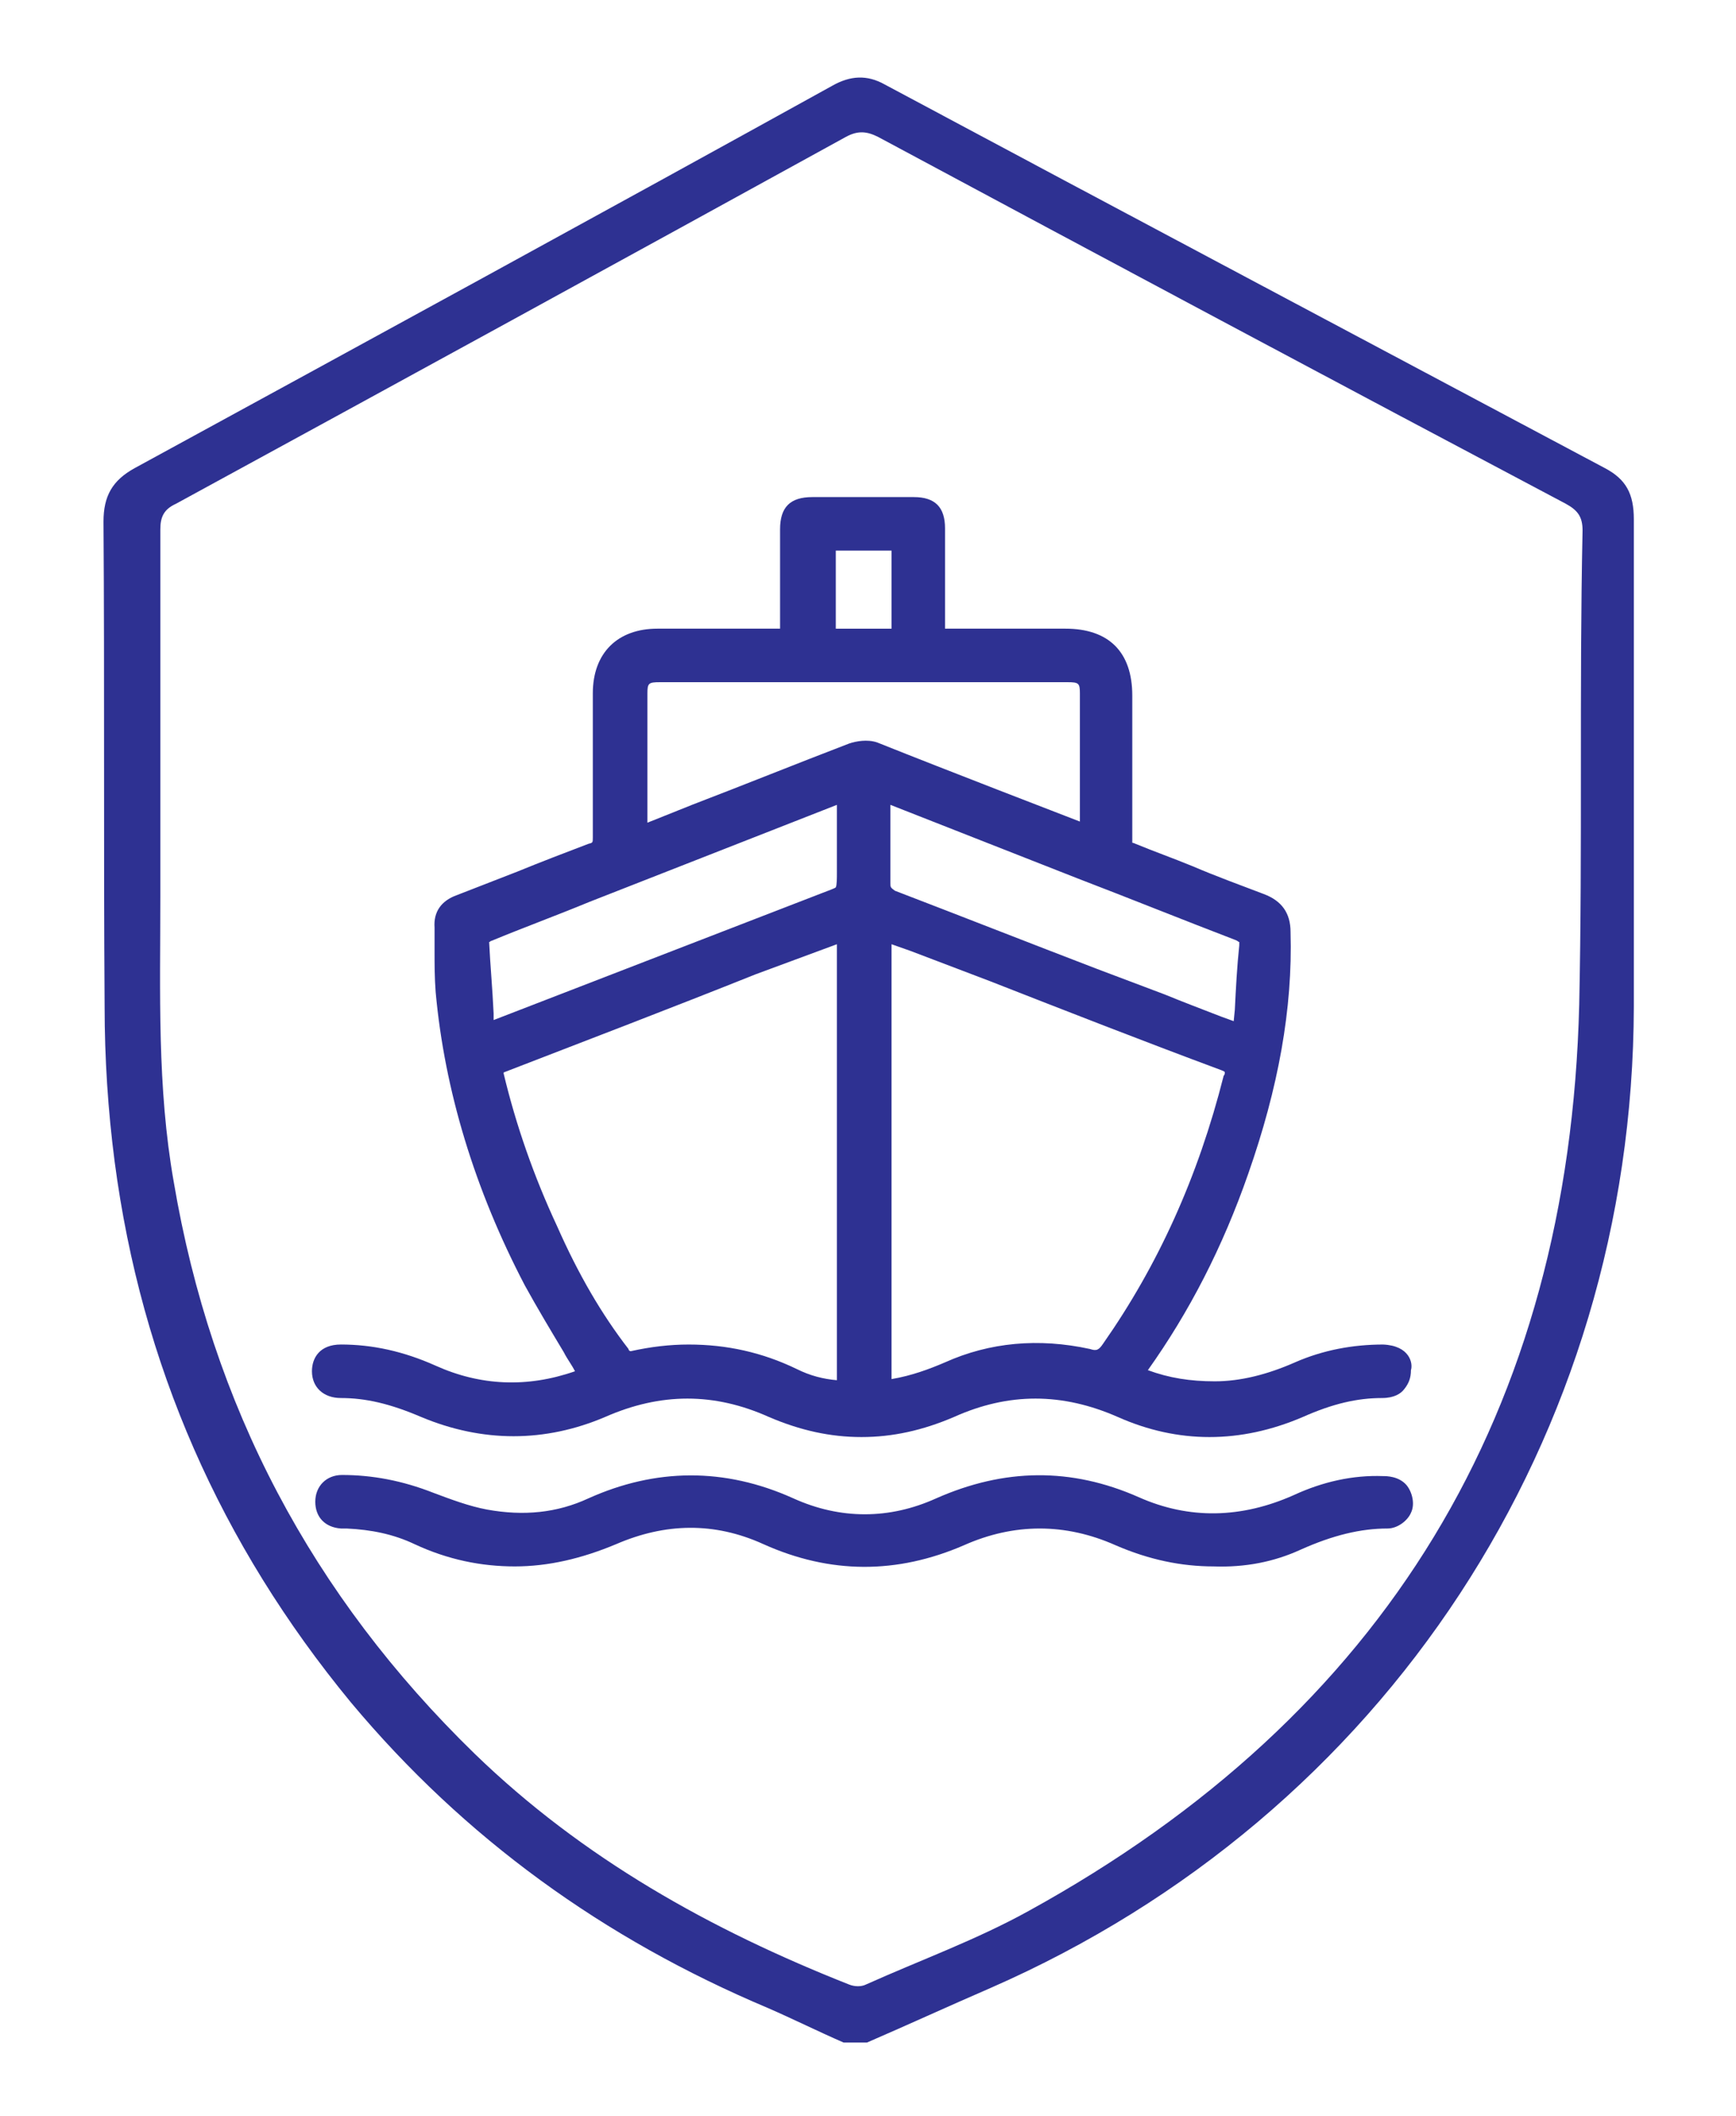<?xml version="1.0" encoding="utf-8"?>
<!-- Generator: Adobe Illustrator 27.0.0, SVG Export Plug-In . SVG Version: 6.00 Build 0)  -->
<svg version="1.1" id="Layer_1" xmlns="http://www.w3.org/2000/svg" xmlns:xlink="http://www.w3.org/1999/xlink" x="0px" y="0px"
	 viewBox="0 0 246.193 300" style="enable-background:new 0 0 246.193 300;" xml:space="preserve">
<style type="text/css">
	.st0{fill:#2E3192;}
</style>
<g>
	<path class="st0" d="M227.595,66.358L227.595,66.358C193.452,48.18,159.468,30.16,125.483,11.983
		c-2.529-1.423-4.9-1.265-7.429,0.158C85.176,30.318,52.14,48.338,19.104,66.358c-3.161,1.739-4.426,3.952-4.426,7.587
		c0.158,22.92,0,45.839,0.158,68.759c0,7.271,0.474,14.7,1.423,21.971c3.794,28.768,15.016,54.217,33.51,76.662
		c16.123,19.284,35.881,33.51,59.117,43.31c3.636,1.581,7.113,3.319,10.749,4.9h3.319c5.848-2.529,11.697-5.216,17.545-7.745
		c55.956-24.5,91.047-78.085,91.205-139.099c0-23.078,0-45.997,0-69.075C231.704,69.993,230.598,67.938,227.595,66.358z
		 M223.959,142.388c-1.423,57.694-27.504,100.689-78.085,128.508c-7.429,4.11-15.332,6.955-23.078,10.432
		c-0.632,0.316-1.581,0.316-2.371,0c-19.6-7.745-37.778-17.862-53.111-32.72c-23.078-22.446-37.304-49.317-42.678-81.088
		c-2.371-13.436-1.897-26.871-1.897-40.465c0-4.11,0-8.219,0-12.329c0-13.278,0-26.397,0-39.675c0-1.739,0.474-2.845,2.213-3.636
		c31.613-17.229,63.385-34.617,94.998-52.004c1.739-0.948,3.003-0.79,4.584,0c32.404,17.387,64.966,34.775,97.527,52.004
		c1.739,0.948,2.371,1.897,2.371,3.794C223.959,97.655,224.433,120.101,223.959,142.388z"/>
	<path class="st0" d="M196.139,190.598L196.139,190.598c-4.268,0-8.536,0.79-12.487,2.529c-3.952,1.739-7.745,2.687-11.381,2.687
		c-3.477,0-6.481-0.474-9.484-1.581c5.848-8.219,10.59-17.387,14.226-27.82c4.268-12.171,6.323-23.394,6.007-34.301
		c0-2.687-1.265-4.426-3.794-5.374c-3.319-1.265-6.797-2.529-10.116-3.952c-2.687-1.106-5.374-2.055-8.061-3.161
		c-0.316-0.158-0.474-0.158-0.474-0.158s0-0.158,0-0.632c0-5.216,0-10.59,0-15.807v-4.426c0-6.165-3.319-9.484-9.484-9.484H134.02
		v-3.161c0-3.794,0-7.429,0-11.065c0-3.003-1.423-4.426-4.426-4.426c-4.742,0-9.484,0-14.384,0c-3.161,0-4.584,1.423-4.584,4.584
		c0,3.319,0,6.639,0,9.958v4.11H106.2c-4.426,0-8.694,0-12.961,0c-5.69,0-9.168,3.477-9.168,9.168v3.161c0,5.69,0,11.539,0,17.229
		c0,0.79,0,0.79-0.632,0.948c-3.319,1.265-6.639,2.529-10.116,3.952c-2.845,1.106-5.69,2.213-8.536,3.319
		c-2.213,0.79-3.319,2.371-3.161,4.584c0,1.106,0,2.213,0,3.319c0,1.897,0,3.794,0.158,5.848
		c1.265,13.91,5.532,27.978,12.645,41.572c1.739,3.161,3.636,6.323,5.532,9.484c0.474,0.948,1.106,1.739,1.581,2.687
		c-6.797,2.371-13.436,2.055-19.758-0.79c-4.584-2.055-9.01-3.003-13.436-3.003c-3.003,0-4.11,1.897-4.11,3.794
		c0,2.213,1.581,3.794,4.11,3.794c3.477,0,6.955,0.79,11.381,2.687c8.694,3.636,17.545,3.636,26.081,0
		c7.903-3.477,15.491-3.477,23.236,0c4.426,1.897,8.694,2.845,13.12,2.845s8.694-0.948,13.12-2.845
		c7.745-3.477,15.332-3.477,23.236,0c8.536,3.794,17.387,3.794,26.239,0c4.268-1.897,7.745-2.687,11.223-2.687
		c1.739,0,2.687-0.632,3.161-1.265c0.632-0.79,0.948-1.581,0.948-2.687C200.407,193.286,199.933,190.756,196.139,190.598z
		 M118.528,78.055h7.903V89.12h-7.903V78.055z M118.686,133.852v61.804c-1.897-0.158-3.794-0.632-5.69-1.581
		c-4.9-2.371-9.958-3.477-15.332-3.477c-2.687,0-5.374,0.316-8.219,0.948c-0.158,0-0.316-0.158-0.316-0.316
		c-3.794-4.9-7.113-10.59-10.116-17.387c-3.319-7.113-5.848-14.384-7.587-21.655c0,0,0,0,0-0.158
		c11.855-4.584,23.868-9.168,35.723-13.91L118.686,133.852L118.686,133.852z M118.686,123.578c0,0.948,0,1.897-0.158,2.213
		c-0.158,0.158-1.106,0.474-1.897,0.79l0,0l-46.63,18.02v-0.948c-0.158-3.477-0.474-6.797-0.632-10.116
		c0.158,0,0.158-0.158,0.316-0.158c4.584-1.897,9.326-3.636,13.91-5.532l35.091-13.752L118.686,123.578L118.686,123.578z
		 M120.425,105.4c-7.429,2.845-14.858,5.848-22.287,8.694l0,0l-6.323,2.529v-1.739c0-5.532,0-11.065,0-16.597
		c0-1.423,0.158-1.581,1.739-1.581c9.958,0,20.075,0,30.033,0c9.326,0,18.652,0,27.82,0c1.581,0,1.739,0.158,1.739,1.581
		c0,5.058,0,9.958,0,15.016v3.161l-11.855-4.584c-5.69-2.213-11.381-4.426-16.913-6.639
		C122.954,104.768,121.374,105.084,120.425,105.4z M126.274,125.159c0-3.161,0-6.323,0-9.484v-1.581l26.555,10.432
		c7.429,2.845,14.858,5.848,22.287,8.694c0.474,0.158,0.474,0.316,0.632,0.316c0,0,0,0.158,0,0.474
		c-0.316,3.003-0.474,6.007-0.632,9.168l-0.158,1.581l-1.739-0.632c-2.845-1.106-5.374-2.055-8.061-3.161l-9.642-3.636
		c-9.484-3.636-19.126-7.429-28.61-11.065l0,0C126.274,125.791,126.274,125.791,126.274,125.159z M156.464,190.44
		c-0.632,0.948-0.948,1.106-1.897,0.79c-7.271-1.581-14.226-0.948-20.549,1.897c-2.213,0.948-4.742,1.897-7.587,2.371v-61.646l0,0
		c0.948,0.316,1.739,0.632,2.687,0.948l11.223,4.268c10.907,4.268,21.813,8.536,32.878,12.645c0.316,0.158,0.474,0.158,0.474,0.316
		c0,0.158,0,0.316-0.158,0.474C169.9,166.888,164.21,179.376,156.464,190.44z"/>
	<path class="st0" d="M196.139,209.25L196.139,209.25c-4.268-0.158-8.536,0.79-12.645,2.687c-7.429,3.319-14.858,3.477-21.971,0.316
		c-9.642-4.268-19.126-4.11-28.768,0.158c-6.639,3.003-13.594,3.003-20.233,0c-9.8-4.426-19.6-4.268-29.084,0
		c-4.426,2.055-9.168,2.529-14.384,1.581c-2.529-0.474-5.058-1.423-7.587-2.371c-4.426-1.739-8.694-2.529-12.961-2.529
		c-2.213,0-3.794,1.581-3.794,3.794c0,2.213,1.423,3.636,3.636,3.794c0.158,0,0.474,0,0.632,0h0.158
		c3.477,0.158,6.639,0.79,9.642,2.213c4.742,2.213,9.484,3.161,14.226,3.161s9.484-1.106,14.384-3.161
		c6.955-3.003,13.91-3.161,20.865,0c9.484,4.268,18.968,4.268,28.452,0.158c7.113-3.161,14.384-3.161,21.497,0
		c4.742,2.055,9.326,3.003,13.91,3.003c4.426,0.158,8.536-0.632,12.329-2.371c4.584-2.055,8.536-3.003,12.329-3.003
		c1.423,0,2.845-1.106,3.319-2.213c0.632-1.265,0.158-3.003-0.632-3.952C198.352,209.25,196.613,209.25,196.139,209.25z"/>
</g>
</svg>
